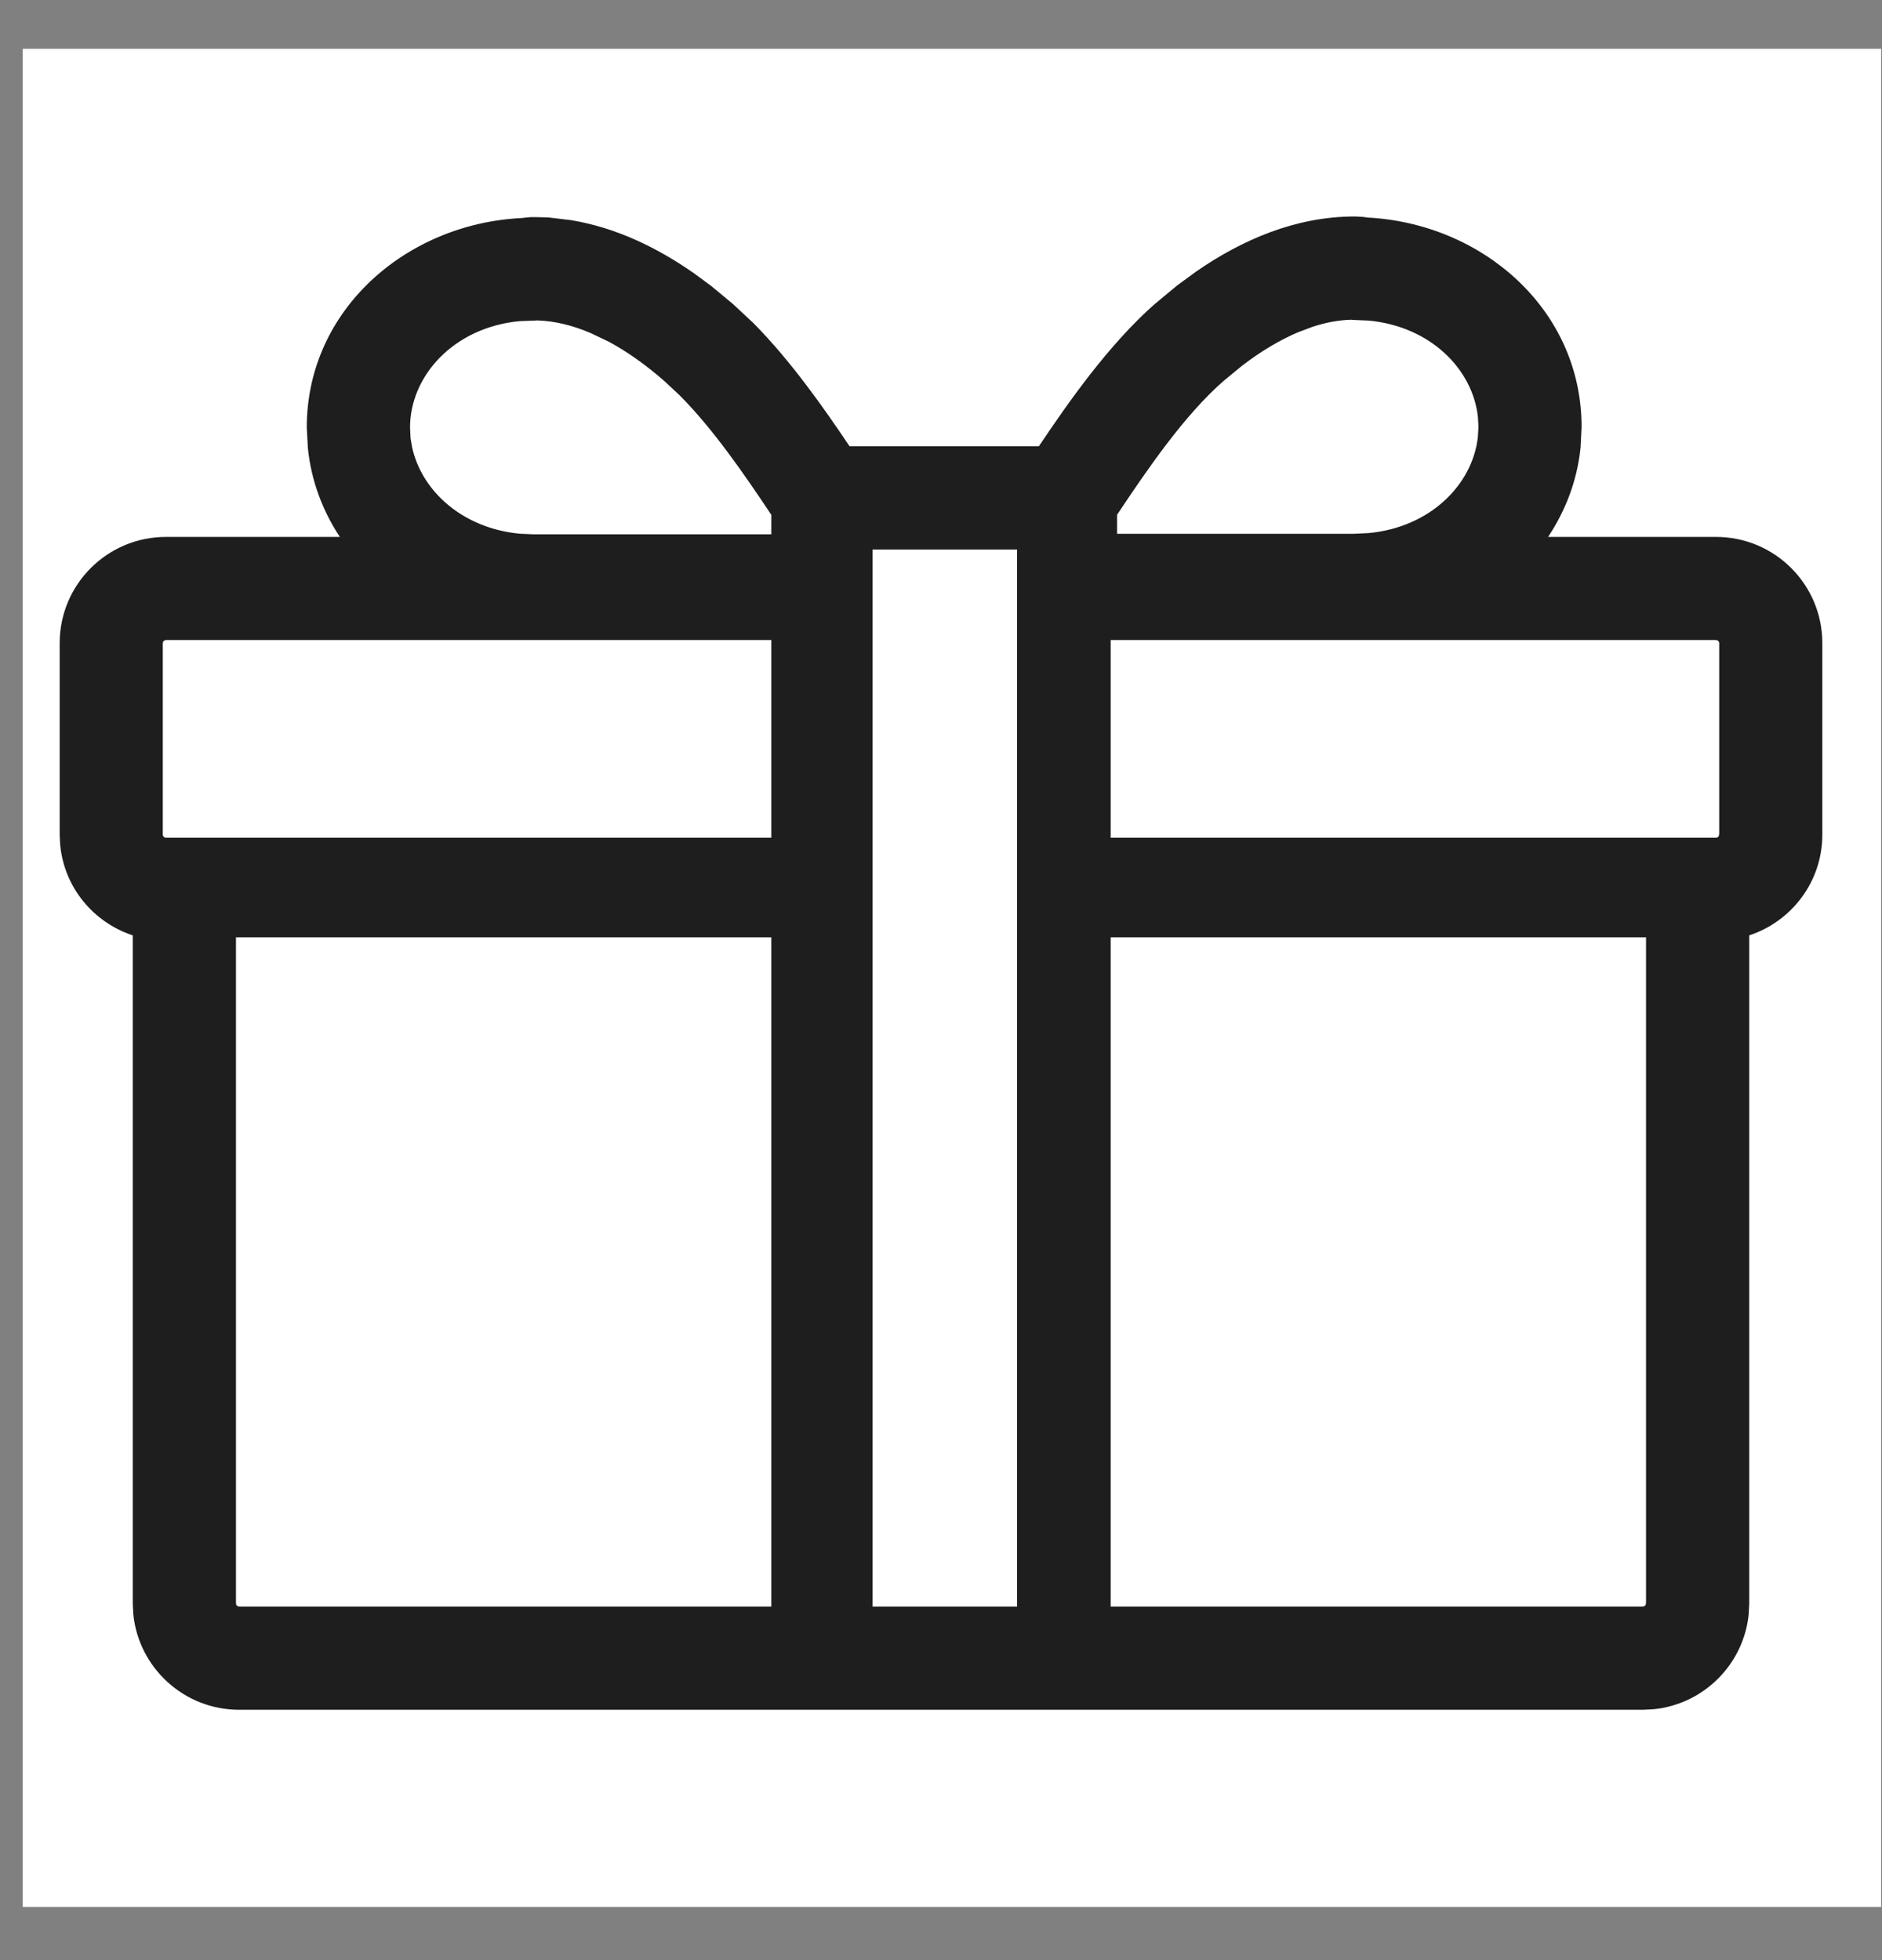 <svg width="24" height="25" viewBox="0 0 24 25" fill="none" xmlns="http://www.w3.org/2000/svg">
<rect x="0" y="0" width="24" height="25" fill="#808080" stroke="none"/>
<g clip-path="url(#clip0_2538_21107)">
<rect width="23.699" height="23.699" transform="translate(0.29 0.622)" fill="white"/>
<path d="M21.23 11.716H13.925V20.73H20.95L21.006 20.725C21.116 20.703 21.202 20.616 21.224 20.507L21.23 20.451V11.716ZM10.888 6.77V20.73H13.209V6.77H10.888ZM2.776 20.507C2.798 20.616 2.884 20.702 2.993 20.725L3.05 20.73H10.075V11.716H2.77V20.451L2.776 20.507ZM16.459 4.018C16.118 4.163 15.776 4.389 15.444 4.68C14.896 5.161 14.4 5.901 14.006 6.494V7.047C14.969 7.049 16.157 7.047 17.276 7.047L17.469 7.038C18.351 6.958 19.001 6.34 19.084 5.604L19.093 5.444C19.093 4.64 18.415 3.937 17.471 3.851L17.279 3.842L17.274 3.837C17.005 3.838 16.732 3.902 16.459 4.018ZM7.621 4.026C7.349 3.911 7.077 3.846 6.808 3.845L6.803 3.85L6.611 3.858C5.667 3.943 4.989 4.648 4.989 5.452L4.998 5.612C5.081 6.348 5.731 6.967 6.614 7.046L6.806 7.055C7.925 7.055 9.112 7.054 10.075 7.055V6.494C9.681 5.902 9.186 5.168 8.638 4.687C8.305 4.395 7.963 4.171 7.621 4.026ZM19.93 5.444C19.93 6.09 19.666 6.66 19.242 7.087H21.883V7.924H13.925V10.925H21.883C22.018 10.925 22.131 10.829 22.157 10.702L22.163 10.645V8.203C22.163 8.069 22.067 7.956 21.94 7.93L21.883 7.924V7.087C22.5 7.087 23 7.587 23 8.203V10.645C23 11.199 22.596 11.657 22.067 11.745V20.451C22.067 21.068 21.567 21.568 20.95 21.568H3.05C2.433 21.568 1.933 21.068 1.933 20.451V11.745C1.404 11.657 1 11.199 1 10.645V8.203C1 7.587 1.5 7.087 2.117 7.087V7.924L2.06 7.93C1.933 7.956 1.837 8.069 1.837 8.203V10.645C1.837 10.799 1.963 10.925 2.117 10.925H10.075V7.924H2.117V7.087H4.833C4.413 6.661 4.152 6.095 4.152 5.452C4.152 4.094 5.311 3.073 6.687 3.017C6.727 3.011 6.768 3.008 6.809 3.008L6.976 3.013C7.695 3.059 8.359 3.396 8.932 3.844L9.19 4.058L9.429 4.282C9.939 4.794 10.379 5.44 10.707 5.931H13.375C13.751 5.366 14.281 4.587 14.891 4.051L15.15 3.836C15.768 3.354 16.49 3.001 17.273 3L17.36 3.005C17.371 3.006 17.382 3.009 17.393 3.01C18.77 3.065 19.93 4.086 19.93 5.444Z" fill="#1E1E1E"/>
<path d="M1.693 20.451V11.93C1.19 11.764 0.816 11.316 0.767 10.77L0.761 10.645V8.203C0.761 7.454 1.368 6.848 2.117 6.848H4.334C4.114 6.516 3.969 6.133 3.926 5.714L3.912 5.452C3.912 3.952 5.183 2.852 6.653 2.781C6.657 2.781 6.661 2.781 6.665 2.78C6.669 2.78 6.673 2.778 6.678 2.778C6.72 2.773 6.764 2.768 6.81 2.769H6.815L6.982 2.773H6.991L7.282 2.808C7.855 2.902 8.383 3.159 8.851 3.486L9.08 3.655L9.085 3.66L9.343 3.874L9.349 3.878L9.354 3.884L9.593 4.107L9.599 4.112C10.089 4.605 10.514 5.216 10.834 5.692H13.248C13.619 5.139 14.135 4.397 14.733 3.871L14.739 3.867L14.998 3.652L15.003 3.647L15.25 3.466C15.839 3.057 16.524 2.762 17.273 2.761H17.285L17.373 2.766L17.385 2.767L17.423 2.772C17.427 2.773 17.428 2.773 17.43 2.773C17.429 2.773 17.428 2.774 17.427 2.773L17.426 2.774C18.897 2.844 20.168 3.942 20.169 5.443L20.156 5.708C20.113 6.129 19.964 6.514 19.742 6.848H21.883C22.632 6.848 23.239 7.454 23.239 8.203V10.645C23.239 11.246 22.847 11.752 22.307 11.93V20.451L22.3 20.59C22.235 21.228 21.727 21.735 21.089 21.8L20.95 21.807H3.05C2.348 21.807 1.77 21.273 1.7 20.59L1.693 20.451ZM10.315 11.477V20.97H3.038L3.025 20.969L2.969 20.963L2.957 20.962L2.944 20.959C2.741 20.917 2.582 20.756 2.541 20.554L2.539 20.543L2.538 20.531L2.532 20.476L2.531 20.463V11.477H10.315ZM13.448 6.53V20.97H10.648V6.53H13.448ZM21.469 11.477V20.463L21.468 20.476L21.462 20.531L21.461 20.543L21.459 20.554C21.418 20.758 21.257 20.918 21.054 20.959L21.042 20.962L21.03 20.963L20.975 20.969L20.963 20.97H13.685V11.477H21.469ZM14.164 20.491H20.936L20.961 20.488C20.974 20.485 20.985 20.475 20.988 20.462L20.991 20.436V11.955H14.164V20.491ZM11.127 20.491H12.97V7.009H11.127V20.491ZM3.009 20.436L3.011 20.462C3.014 20.475 3.025 20.484 3.037 20.488L3.063 20.491H9.836V11.955H3.009V20.436ZM21.924 8.203C21.924 8.185 21.91 8.169 21.894 8.165L21.869 8.163H14.164V10.685H21.883C21.901 10.685 21.916 10.672 21.921 10.656L21.924 10.63V8.203ZM6.809 3.606C7.116 3.607 7.42 3.681 7.715 3.806L7.991 3.938C8.266 4.086 8.535 4.279 8.796 4.508L9.009 4.708C9.498 5.201 9.933 5.849 10.274 6.361L10.315 6.421V7.294H6.794L6.603 7.284H6.592C5.674 7.202 4.953 6.587 4.786 5.799L4.761 5.639L4.759 5.626L4.75 5.465L4.749 5.452C4.749 4.775 5.156 4.178 5.771 3.858L5.729 3.857L5.731 3.769V3.755C5.732 3.75 5.733 3.745 5.733 3.738L5.972 3.762L5.98 3.763C6.17 3.689 6.374 3.639 6.59 3.619L6.602 3.618L6.699 3.614L6.709 3.606H6.809ZM17.382 3.606L17.481 3.612H17.492C18.539 3.707 19.331 4.497 19.332 5.443V5.457L19.322 5.617L19.321 5.631C19.224 6.495 18.47 7.188 17.491 7.276L17.48 7.277L17.287 7.286H14.006L13.768 7.285V6.421L13.808 6.361C14.197 5.775 14.71 5.007 15.286 4.501L15.549 4.284C15.815 4.081 16.089 3.915 16.366 3.798L16.589 3.714C16.814 3.64 17.043 3.599 17.273 3.599L17.373 3.598L17.382 3.606ZM6.813 4.089L6.627 4.096C5.789 4.174 5.229 4.793 5.229 5.452L5.235 5.585L5.254 5.698C5.373 6.258 5.895 6.738 6.628 6.807L6.806 6.815H9.836V6.566C9.497 6.058 9.102 5.481 8.674 5.049L8.48 4.867C8.242 4.658 8.002 4.487 7.765 4.359L7.528 4.246C7.296 4.148 7.072 4.094 6.856 4.087L6.813 4.089ZM17.227 4.078C17.069 4.083 16.906 4.113 16.738 4.168L16.553 4.238C16.318 4.338 16.079 4.481 15.84 4.664L15.602 4.86C15.099 5.301 14.635 5.981 14.245 6.566V6.808C15.158 6.809 16.239 6.808 17.265 6.808L17.454 6.799C18.236 6.726 18.777 6.184 18.846 5.577L18.854 5.444L18.847 5.32C18.782 4.709 18.241 4.163 17.455 4.089L17.268 4.081L17.227 4.078ZM2.076 10.645C2.076 10.667 2.095 10.685 2.117 10.685H9.836V8.163H2.131L2.105 8.165C2.089 8.17 2.076 8.185 2.076 8.203V10.645ZM4.401 5.664C4.451 6.151 4.672 6.582 5.004 6.919L5.404 7.326H2.355V7.685H10.315V11.164H2.117C1.831 11.164 1.599 10.931 1.599 10.645V8.203C1.599 8.003 1.712 7.831 1.878 7.744V7.359C1.509 7.463 1.239 7.801 1.239 8.203V10.645L1.254 10.804C1.32 11.165 1.607 11.448 1.972 11.509L2.172 11.542V20.451L2.177 20.541C2.222 20.983 2.596 21.329 3.05 21.329H20.95L21.04 21.324C21.453 21.282 21.781 20.954 21.823 20.541L21.828 20.451V11.542L22.028 11.509C22.444 11.44 22.761 11.079 22.761 10.645V8.203C22.761 7.801 22.491 7.463 22.122 7.359V7.744C22.288 7.831 22.401 8.003 22.401 8.203V10.657L22.4 10.669L22.395 10.726L22.394 10.738L22.392 10.75C22.343 10.987 22.133 11.164 21.883 11.164H13.685V7.685H21.645V7.326H18.667L19.072 6.918C19.456 6.532 19.691 6.022 19.691 5.444L19.679 5.221C19.56 4.124 18.577 3.297 17.384 3.249H17.371L17.359 3.247C17.352 3.246 17.346 3.245 17.341 3.244C17.337 3.243 17.333 3.243 17.331 3.242L17.268 3.239C16.56 3.242 15.891 3.562 15.298 4.024L15.044 4.235C14.463 4.747 13.952 5.497 13.574 6.063L13.503 6.17H10.579L10.508 6.064C10.181 5.574 9.754 4.949 9.266 4.456L9.026 4.232L8.785 4.032L8.575 3.877C8.081 3.531 7.539 3.291 6.97 3.252L6.807 3.247C6.779 3.247 6.751 3.25 6.722 3.254L6.709 3.256H6.697C5.425 3.307 4.391 4.246 4.391 5.452L4.401 5.664Z" fill="#1E1E1E"/>
</g>
<defs>
<clipPath id="clip0_2538_21107">
<rect width="23.699" height="23.699" fill="white" transform="translate(0.29 0.622)"/>
</clipPath>
</defs>
</svg>
